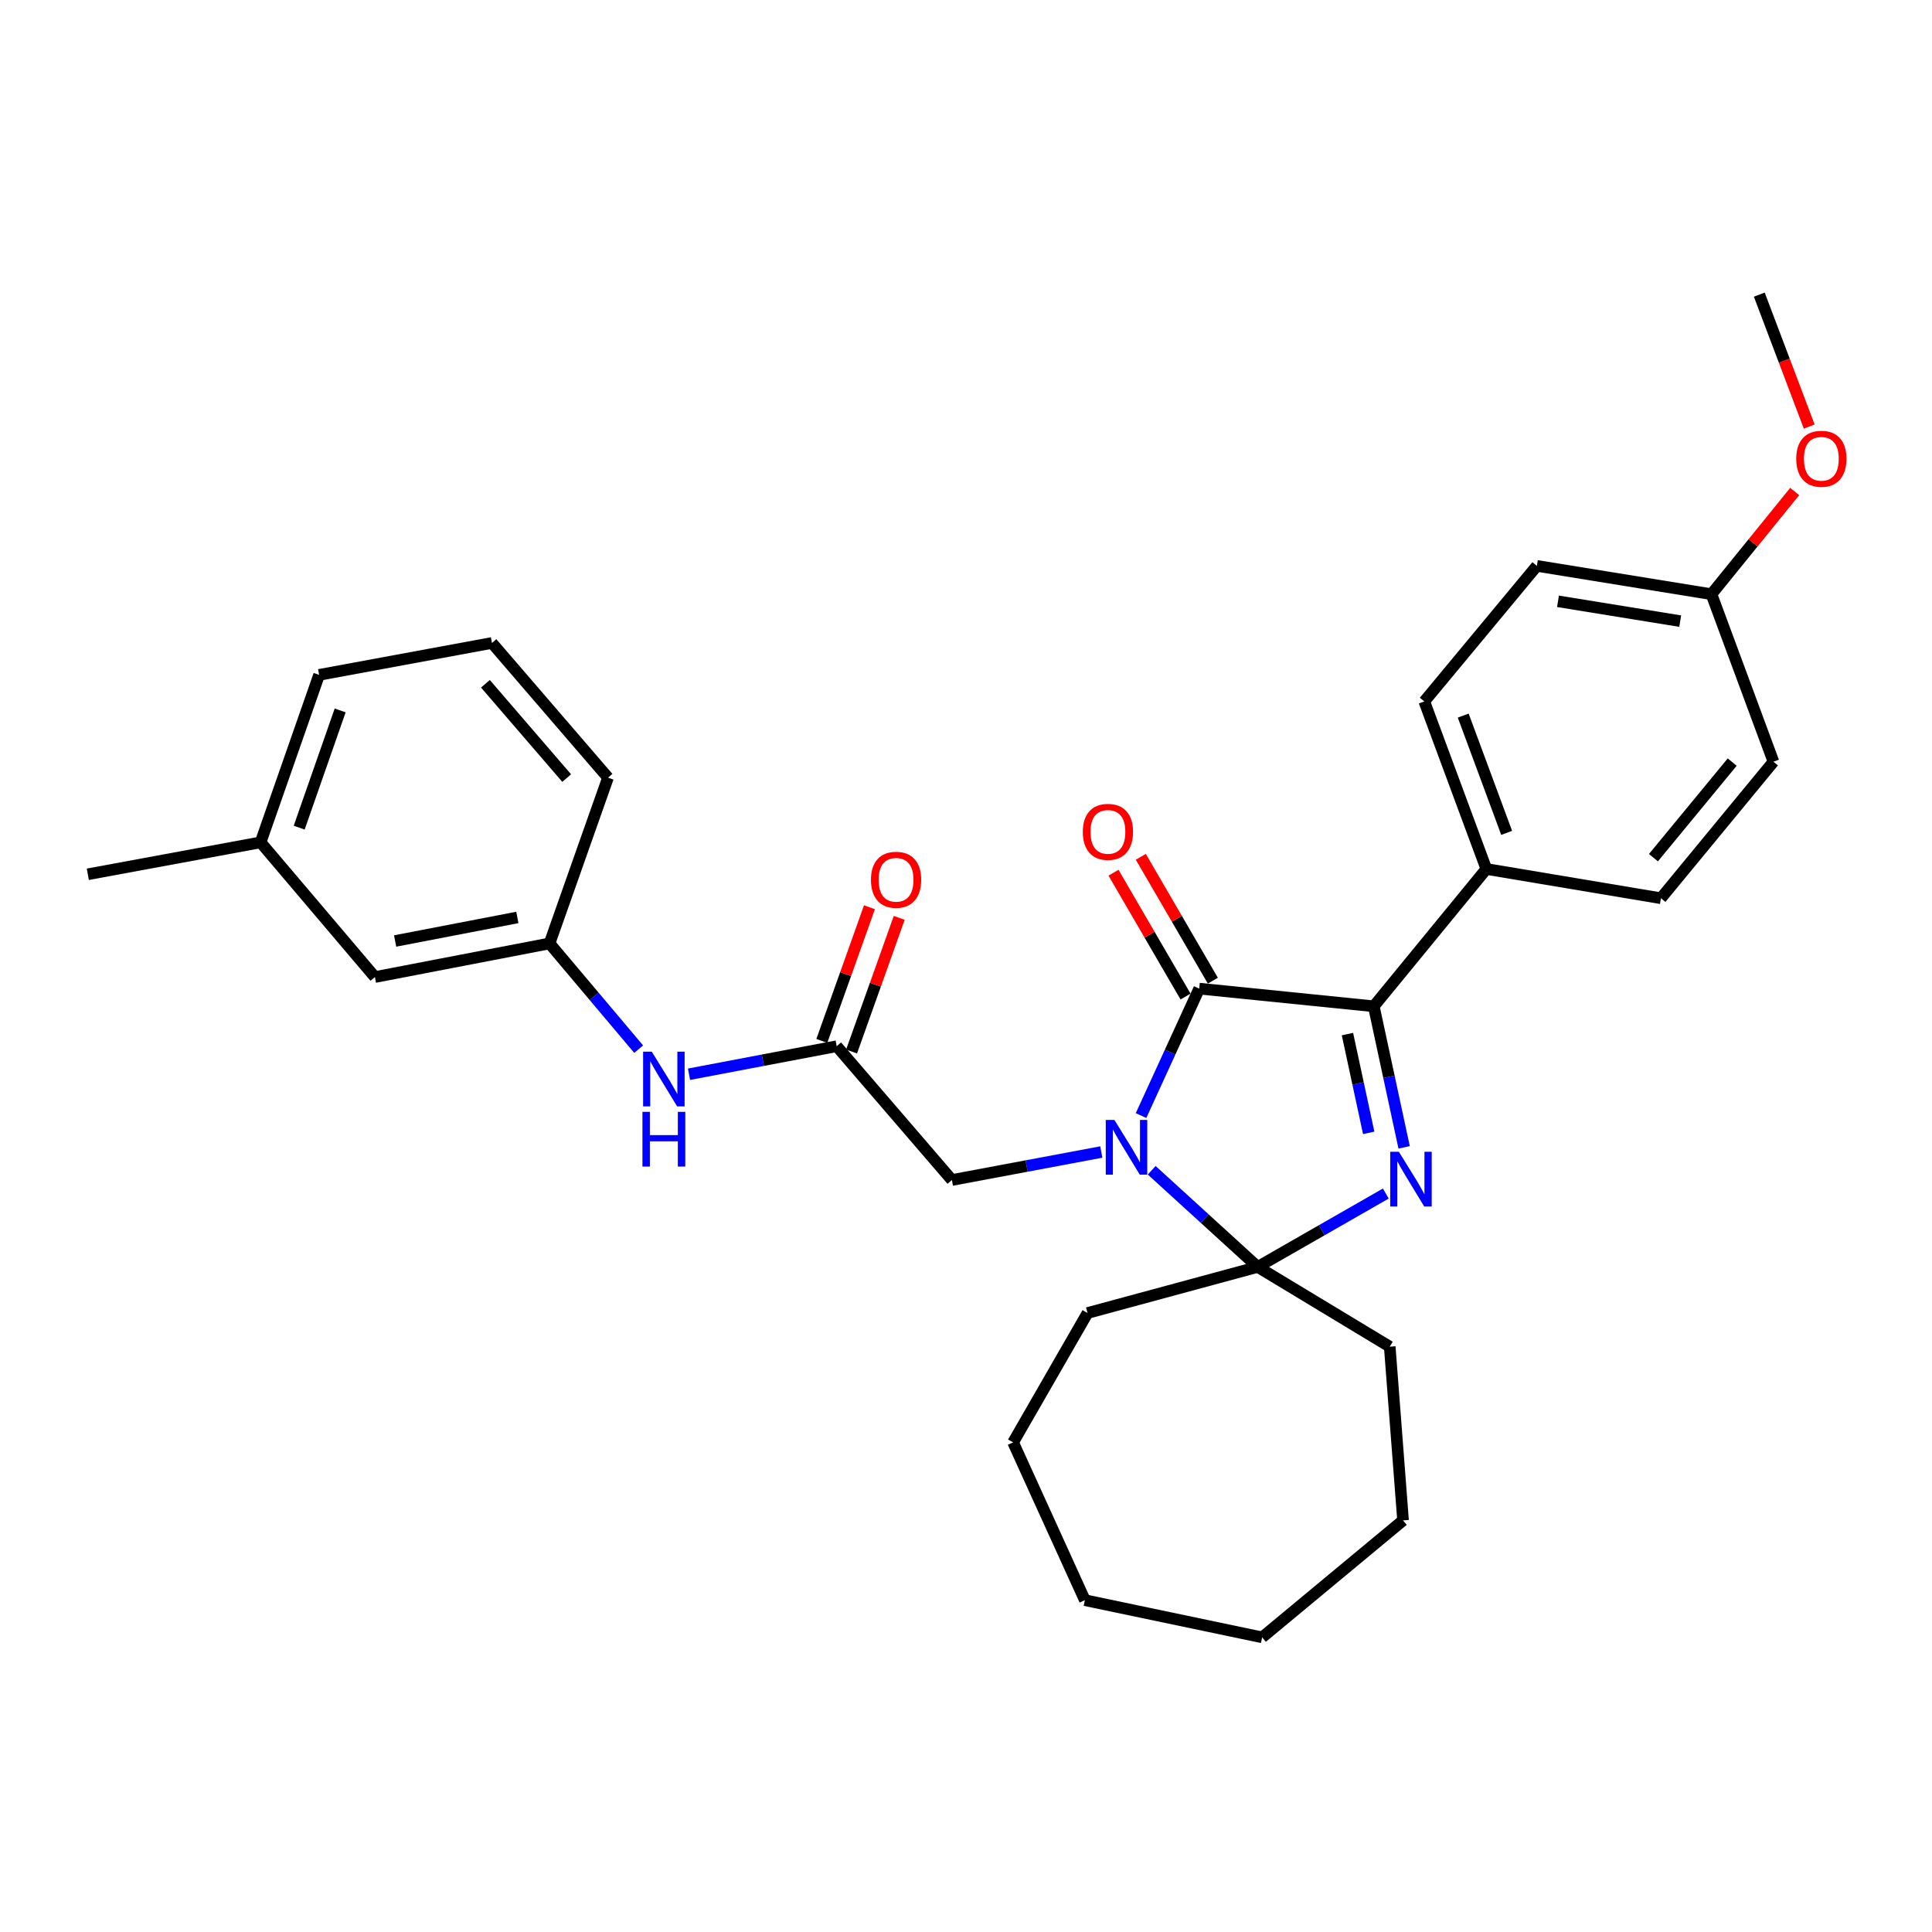<?xml version='1.0' encoding='iso-8859-1'?>
<svg version='1.1' baseProfile='full'
              xmlns='http://www.w3.org/2000/svg'
                      xmlns:rdkit='http://www.rdkit.org/xml'
                      xmlns:xlink='http://www.w3.org/1999/xlink'
                  xml:space='preserve'
width='1000px' height='1000px' viewBox='0 0 1000 1000'>
<!-- END OF HEADER -->
<rect style='opacity:1.0;fill:#FFFFFF;stroke:none' width='1000' height='1000' x='0' y='0'> </rect>
<path class='bond-1' d='M 590.602,577.42 L 605.654,544.565' style='fill:none;fill-rule:evenodd;stroke:#0000FF;stroke-width:6px;stroke-linecap:butt;stroke-linejoin:miter;stroke-opacity:1' />
<path class='bond-1' d='M 605.654,544.565 L 620.706,511.709' style='fill:none;fill-rule:evenodd;stroke:#000000;stroke-width:6px;stroke-linecap:butt;stroke-linejoin:miter;stroke-opacity:1' />
<path class='bond-2' d='M 596.117,605.727 L 623.55,630.742' style='fill:none;fill-rule:evenodd;stroke:#0000FF;stroke-width:6px;stroke-linecap:butt;stroke-linejoin:miter;stroke-opacity:1' />
<path class='bond-2' d='M 623.55,630.742 L 650.984,655.756' style='fill:none;fill-rule:evenodd;stroke:#000000;stroke-width:6px;stroke-linecap:butt;stroke-linejoin:miter;stroke-opacity:1' />
<path class='bond-4' d='M 570.041,596.283 L 531.372,603.532' style='fill:none;fill-rule:evenodd;stroke:#0000FF;stroke-width:6px;stroke-linecap:butt;stroke-linejoin:miter;stroke-opacity:1' />
<path class='bond-4' d='M 531.372,603.532 L 492.702,610.781' style='fill:none;fill-rule:evenodd;stroke:#000000;stroke-width:6px;stroke-linecap:butt;stroke-linejoin:miter;stroke-opacity:1' />
<path class='bond-0' d='M 717.29,617.778 L 684.137,636.767' style='fill:none;fill-rule:evenodd;stroke:#0000FF;stroke-width:6px;stroke-linecap:butt;stroke-linejoin:miter;stroke-opacity:1' />
<path class='bond-0' d='M 684.137,636.767 L 650.984,655.756' style='fill:none;fill-rule:evenodd;stroke:#000000;stroke-width:6px;stroke-linecap:butt;stroke-linejoin:miter;stroke-opacity:1' />
<path class='bond-30' d='M 726.776,593.87 L 718.921,557.363' style='fill:none;fill-rule:evenodd;stroke:#0000FF;stroke-width:6px;stroke-linecap:butt;stroke-linejoin:miter;stroke-opacity:1' />
<path class='bond-30' d='M 718.921,557.363 L 711.066,520.857' style='fill:none;fill-rule:evenodd;stroke:#000000;stroke-width:6px;stroke-linecap:butt;stroke-linejoin:miter;stroke-opacity:1' />
<path class='bond-30' d='M 708.434,586.358 L 702.936,560.803' style='fill:none;fill-rule:evenodd;stroke:#0000FF;stroke-width:6px;stroke-linecap:butt;stroke-linejoin:miter;stroke-opacity:1' />
<path class='bond-30' d='M 702.936,560.803 L 697.437,535.249' style='fill:none;fill-rule:evenodd;stroke:#000000;stroke-width:6px;stroke-linecap:butt;stroke-linejoin:miter;stroke-opacity:1' />
<path class='bond-3' d='M 620.706,511.709 L 711.066,520.857' style='fill:none;fill-rule:evenodd;stroke:#000000;stroke-width:6px;stroke-linecap:butt;stroke-linejoin:miter;stroke-opacity:1' />
<path class='bond-8' d='M 627.773,507.599 L 609.126,475.543' style='fill:none;fill-rule:evenodd;stroke:#000000;stroke-width:6px;stroke-linecap:butt;stroke-linejoin:miter;stroke-opacity:1' />
<path class='bond-8' d='M 609.126,475.543 L 590.479,443.487' style='fill:none;fill-rule:evenodd;stroke:#FF0000;stroke-width:6px;stroke-linecap:butt;stroke-linejoin:miter;stroke-opacity:1' />
<path class='bond-8' d='M 613.639,515.82 L 594.992,483.764' style='fill:none;fill-rule:evenodd;stroke:#000000;stroke-width:6px;stroke-linecap:butt;stroke-linejoin:miter;stroke-opacity:1' />
<path class='bond-8' d='M 594.992,483.764 L 576.345,451.708' style='fill:none;fill-rule:evenodd;stroke:#FF0000;stroke-width:6px;stroke-linecap:butt;stroke-linejoin:miter;stroke-opacity:1' />
<path class='bond-14' d='M 650.984,655.756 L 562.913,679.611' style='fill:none;fill-rule:evenodd;stroke:#000000;stroke-width:6px;stroke-linecap:butt;stroke-linejoin:miter;stroke-opacity:1' />
<path class='bond-15' d='M 650.984,655.756 L 719.324,697.044' style='fill:none;fill-rule:evenodd;stroke:#000000;stroke-width:6px;stroke-linecap:butt;stroke-linejoin:miter;stroke-opacity:1' />
<path class='bond-6' d='M 711.066,520.857 L 769.332,449.783' style='fill:none;fill-rule:evenodd;stroke:#000000;stroke-width:6px;stroke-linecap:butt;stroke-linejoin:miter;stroke-opacity:1' />
<path class='bond-5' d='M 492.702,610.781 L 433.074,541.514' style='fill:none;fill-rule:evenodd;stroke:#000000;stroke-width:6px;stroke-linecap:butt;stroke-linejoin:miter;stroke-opacity:1' />
<path class='bond-7' d='M 433.074,541.514 L 394.852,548.772' style='fill:none;fill-rule:evenodd;stroke:#000000;stroke-width:6px;stroke-linecap:butt;stroke-linejoin:miter;stroke-opacity:1' />
<path class='bond-7' d='M 394.852,548.772 L 356.63,556.03' style='fill:none;fill-rule:evenodd;stroke:#0000FF;stroke-width:6px;stroke-linecap:butt;stroke-linejoin:miter;stroke-opacity:1' />
<path class='bond-9' d='M 440.775,544.259 L 453.103,509.67' style='fill:none;fill-rule:evenodd;stroke:#000000;stroke-width:6px;stroke-linecap:butt;stroke-linejoin:miter;stroke-opacity:1' />
<path class='bond-9' d='M 453.103,509.67 L 465.43,475.081' style='fill:none;fill-rule:evenodd;stroke:#FF0000;stroke-width:6px;stroke-linecap:butt;stroke-linejoin:miter;stroke-opacity:1' />
<path class='bond-9' d='M 425.373,538.77 L 437.7,504.181' style='fill:none;fill-rule:evenodd;stroke:#000000;stroke-width:6px;stroke-linecap:butt;stroke-linejoin:miter;stroke-opacity:1' />
<path class='bond-9' d='M 437.7,504.181 L 450.028,469.592' style='fill:none;fill-rule:evenodd;stroke:#FF0000;stroke-width:6px;stroke-linecap:butt;stroke-linejoin:miter;stroke-opacity:1' />
<path class='bond-11' d='M 769.332,449.783 L 737.21,363.066' style='fill:none;fill-rule:evenodd;stroke:#000000;stroke-width:6px;stroke-linecap:butt;stroke-linejoin:miter;stroke-opacity:1' />
<path class='bond-11' d='M 779.847,431.096 L 757.362,370.394' style='fill:none;fill-rule:evenodd;stroke:#000000;stroke-width:6px;stroke-linecap:butt;stroke-linejoin:miter;stroke-opacity:1' />
<path class='bond-12' d='M 769.332,449.783 L 859.7,464.926' style='fill:none;fill-rule:evenodd;stroke:#000000;stroke-width:6px;stroke-linecap:butt;stroke-linejoin:miter;stroke-opacity:1' />
<path class='bond-10' d='M 330.578,543.044 L 307.504,515.681' style='fill:none;fill-rule:evenodd;stroke:#0000FF;stroke-width:6px;stroke-linecap:butt;stroke-linejoin:miter;stroke-opacity:1' />
<path class='bond-10' d='M 307.504,515.681 L 284.43,488.318' style='fill:none;fill-rule:evenodd;stroke:#000000;stroke-width:6px;stroke-linecap:butt;stroke-linejoin:miter;stroke-opacity:1' />
<path class='bond-13' d='M 284.43,488.318 L 194.053,505.723' style='fill:none;fill-rule:evenodd;stroke:#000000;stroke-width:6px;stroke-linecap:butt;stroke-linejoin:miter;stroke-opacity:1' />
<path class='bond-13' d='M 267.782,474.872 L 204.517,487.056' style='fill:none;fill-rule:evenodd;stroke:#000000;stroke-width:6px;stroke-linecap:butt;stroke-linejoin:miter;stroke-opacity:1' />
<path class='bond-22' d='M 284.43,488.318 L 314.708,402.518' style='fill:none;fill-rule:evenodd;stroke:#000000;stroke-width:6px;stroke-linecap:butt;stroke-linejoin:miter;stroke-opacity:1' />
<path class='bond-18' d='M 737.21,363.066 L 795.476,292.9' style='fill:none;fill-rule:evenodd;stroke:#000000;stroke-width:6px;stroke-linecap:butt;stroke-linejoin:miter;stroke-opacity:1' />
<path class='bond-17' d='M 859.7,464.926 L 917.939,394.261' style='fill:none;fill-rule:evenodd;stroke:#000000;stroke-width:6px;stroke-linecap:butt;stroke-linejoin:miter;stroke-opacity:1' />
<path class='bond-17' d='M 855.818,443.927 L 896.585,394.461' style='fill:none;fill-rule:evenodd;stroke:#000000;stroke-width:6px;stroke-linecap:butt;stroke-linejoin:miter;stroke-opacity:1' />
<path class='bond-19' d='M 194.053,505.723 L 134.879,436.002' style='fill:none;fill-rule:evenodd;stroke:#000000;stroke-width:6px;stroke-linecap:butt;stroke-linejoin:miter;stroke-opacity:1' />
<path class='bond-27' d='M 562.913,679.611 L 524.378,746.579' style='fill:none;fill-rule:evenodd;stroke:#000000;stroke-width:6px;stroke-linecap:butt;stroke-linejoin:miter;stroke-opacity:1' />
<path class='bond-26' d='M 719.324,697.044 L 726.218,786.958' style='fill:none;fill-rule:evenodd;stroke:#000000;stroke-width:6px;stroke-linecap:butt;stroke-linejoin:miter;stroke-opacity:1' />
<path class='bond-16' d='M 885.844,307.553 L 917.939,394.261' style='fill:none;fill-rule:evenodd;stroke:#000000;stroke-width:6px;stroke-linecap:butt;stroke-linejoin:miter;stroke-opacity:1' />
<path class='bond-20' d='M 885.844,307.553 L 907.389,280.975' style='fill:none;fill-rule:evenodd;stroke:#000000;stroke-width:6px;stroke-linecap:butt;stroke-linejoin:miter;stroke-opacity:1' />
<path class='bond-20' d='M 907.389,280.975 L 928.934,254.397' style='fill:none;fill-rule:evenodd;stroke:#FF0000;stroke-width:6px;stroke-linecap:butt;stroke-linejoin:miter;stroke-opacity:1' />
<path class='bond-32' d='M 885.844,307.553 L 795.476,292.9' style='fill:none;fill-rule:evenodd;stroke:#000000;stroke-width:6px;stroke-linecap:butt;stroke-linejoin:miter;stroke-opacity:1' />
<path class='bond-32' d='M 869.672,321.496 L 806.414,311.239' style='fill:none;fill-rule:evenodd;stroke:#000000;stroke-width:6px;stroke-linecap:butt;stroke-linejoin:miter;stroke-opacity:1' />
<path class='bond-24' d='M 134.879,436.002 L 45.455,452.526' style='fill:none;fill-rule:evenodd;stroke:#000000;stroke-width:6px;stroke-linecap:butt;stroke-linejoin:miter;stroke-opacity:1' />
<path class='bond-33' d='M 134.879,436.002 L 165.174,349.313' style='fill:none;fill-rule:evenodd;stroke:#000000;stroke-width:6px;stroke-linecap:butt;stroke-linejoin:miter;stroke-opacity:1' />
<path class='bond-33' d='M 154.859,428.393 L 176.066,367.711' style='fill:none;fill-rule:evenodd;stroke:#000000;stroke-width:6px;stroke-linecap:butt;stroke-linejoin:miter;stroke-opacity:1' />
<path class='bond-25' d='M 936.451,220.789 L 923.529,186.647' style='fill:none;fill-rule:evenodd;stroke:#FF0000;stroke-width:6px;stroke-linecap:butt;stroke-linejoin:miter;stroke-opacity:1' />
<path class='bond-25' d='M 923.529,186.647 L 910.608,152.505' style='fill:none;fill-rule:evenodd;stroke:#000000;stroke-width:6px;stroke-linecap:butt;stroke-linejoin:miter;stroke-opacity:1' />
<path class='bond-21' d='M 254.635,332.789 L 314.708,402.518' style='fill:none;fill-rule:evenodd;stroke:#000000;stroke-width:6px;stroke-linecap:butt;stroke-linejoin:miter;stroke-opacity:1' />
<path class='bond-21' d='M 251.257,353.921 L 293.309,402.731' style='fill:none;fill-rule:evenodd;stroke:#000000;stroke-width:6px;stroke-linecap:butt;stroke-linejoin:miter;stroke-opacity:1' />
<path class='bond-23' d='M 254.635,332.789 L 165.174,349.313' style='fill:none;fill-rule:evenodd;stroke:#000000;stroke-width:6px;stroke-linecap:butt;stroke-linejoin:miter;stroke-opacity:1' />
<path class='bond-28' d='M 726.218,786.958 L 653.291,847.495' style='fill:none;fill-rule:evenodd;stroke:#000000;stroke-width:6px;stroke-linecap:butt;stroke-linejoin:miter;stroke-opacity:1' />
<path class='bond-29' d='M 524.378,746.579 L 561.523,828.246' style='fill:none;fill-rule:evenodd;stroke:#000000;stroke-width:6px;stroke-linecap:butt;stroke-linejoin:miter;stroke-opacity:1' />
<path class='bond-31' d='M 653.291,847.495 L 561.523,828.246' style='fill:none;fill-rule:evenodd;stroke:#000000;stroke-width:6px;stroke-linecap:butt;stroke-linejoin:miter;stroke-opacity:1' />
<path  class='atom-0' d='M 576.82 579.679
L 586.1 594.679
Q 587.02 596.159, 588.5 598.839
Q 589.98 601.519, 590.06 601.679
L 590.06 579.679
L 593.82 579.679
L 593.82 607.999
L 589.94 607.999
L 579.98 591.599
Q 578.82 589.679, 577.58 587.479
Q 576.38 585.279, 576.02 584.599
L 576.02 607.999
L 572.34 607.999
L 572.34 579.679
L 576.82 579.679
' fill='#0000FF'/>
<path  class='atom-1' d='M 724.055 596.158
L 733.335 611.158
Q 734.255 612.638, 735.735 615.318
Q 737.215 617.998, 737.295 618.158
L 737.295 596.158
L 741.055 596.158
L 741.055 624.478
L 737.175 624.478
L 727.215 608.078
Q 726.055 606.158, 724.815 603.958
Q 723.615 601.758, 723.255 601.078
L 723.255 624.478
L 719.575 624.478
L 719.575 596.158
L 724.055 596.158
' fill='#0000FF'/>
<path  class='atom-8' d='M 337.353 544.342
L 346.633 559.342
Q 347.553 560.822, 349.033 563.502
Q 350.513 566.182, 350.593 566.342
L 350.593 544.342
L 354.353 544.342
L 354.353 572.662
L 350.473 572.662
L 340.513 556.262
Q 339.353 554.342, 338.113 552.142
Q 336.913 549.942, 336.553 549.262
L 336.553 572.662
L 332.873 572.662
L 332.873 544.342
L 337.353 544.342
' fill='#0000FF'/>
<path  class='atom-8' d='M 332.533 575.494
L 336.373 575.494
L 336.373 587.534
L 350.853 587.534
L 350.853 575.494
L 354.693 575.494
L 354.693 603.814
L 350.853 603.814
L 350.853 590.734
L 336.373 590.734
L 336.373 603.814
L 332.533 603.814
L 332.533 575.494
' fill='#0000FF'/>
<path  class='atom-9' d='M 560.46 430.568
Q 560.46 423.768, 563.82 419.968
Q 567.18 416.168, 573.46 416.168
Q 579.74 416.168, 583.1 419.968
Q 586.46 423.768, 586.46 430.568
Q 586.46 437.448, 583.06 441.368
Q 579.66 445.248, 573.46 445.248
Q 567.22 445.248, 563.82 441.368
Q 560.46 437.488, 560.46 430.568
M 573.46 442.048
Q 577.78 442.048, 580.1 439.168
Q 582.46 436.248, 582.46 430.568
Q 582.46 425.008, 580.1 422.208
Q 577.78 419.368, 573.46 419.368
Q 569.14 419.368, 566.78 422.168
Q 564.46 424.968, 564.46 430.568
Q 564.46 436.288, 566.78 439.168
Q 569.14 442.048, 573.46 442.048
' fill='#FF0000'/>
<path  class='atom-10' d='M 450.805 455.368
Q 450.805 448.568, 454.165 444.768
Q 457.525 440.968, 463.805 440.968
Q 470.085 440.968, 473.445 444.768
Q 476.805 448.568, 476.805 455.368
Q 476.805 462.248, 473.405 466.168
Q 470.005 470.048, 463.805 470.048
Q 457.565 470.048, 454.165 466.168
Q 450.805 462.288, 450.805 455.368
M 463.805 466.848
Q 468.125 466.848, 470.445 463.968
Q 472.805 461.048, 472.805 455.368
Q 472.805 449.808, 470.445 447.008
Q 468.125 444.168, 463.805 444.168
Q 459.485 444.168, 457.125 446.968
Q 454.805 449.768, 454.805 455.368
Q 454.805 461.088, 457.125 463.968
Q 459.485 466.848, 463.805 466.848
' fill='#FF0000'/>
<path  class='atom-21' d='M 929.729 237.458
Q 929.729 230.658, 933.089 226.858
Q 936.449 223.058, 942.729 223.058
Q 949.009 223.058, 952.369 226.858
Q 955.729 230.658, 955.729 237.458
Q 955.729 244.338, 952.329 248.258
Q 948.929 252.138, 942.729 252.138
Q 936.489 252.138, 933.089 248.258
Q 929.729 244.378, 929.729 237.458
M 942.729 248.938
Q 947.049 248.938, 949.369 246.058
Q 951.729 243.138, 951.729 237.458
Q 951.729 231.898, 949.369 229.098
Q 947.049 226.258, 942.729 226.258
Q 938.409 226.258, 936.049 229.058
Q 933.729 231.858, 933.729 237.458
Q 933.729 243.178, 936.049 246.058
Q 938.409 248.938, 942.729 248.938
' fill='#FF0000'/>
</svg>
